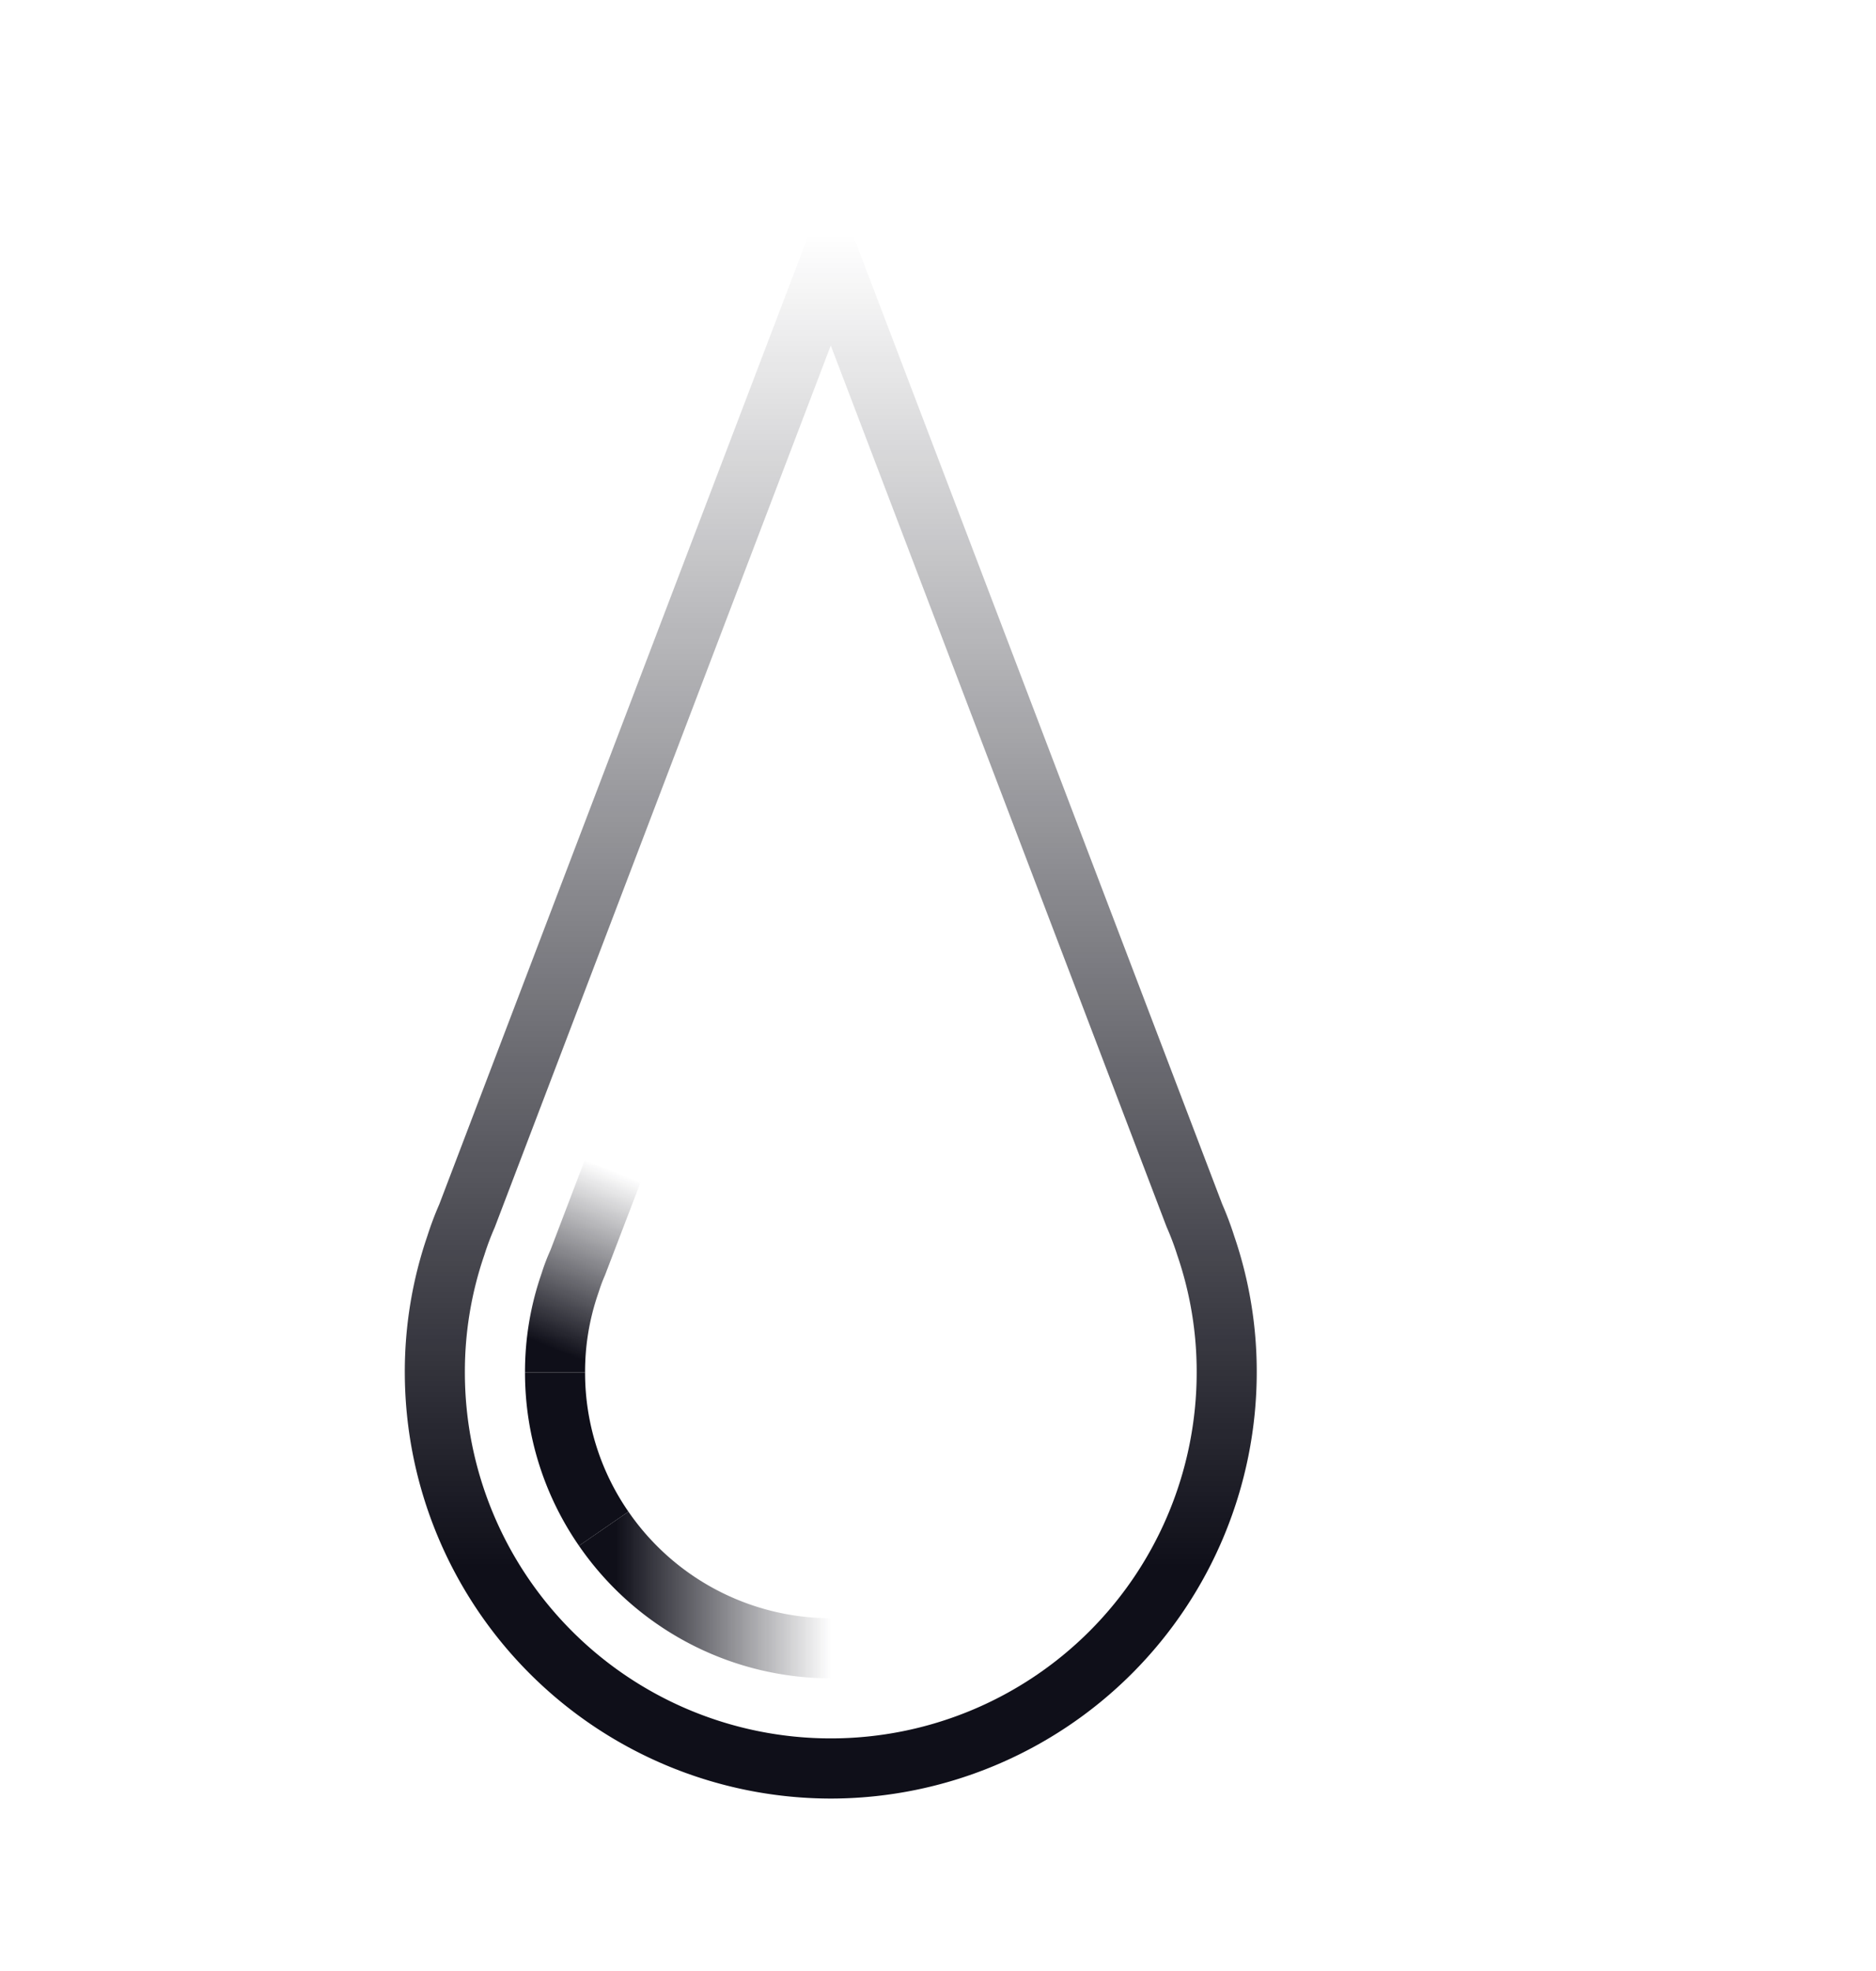 <svg viewBox="202.333 100 277 291" xmlns:xlink="http://www.w3.org/1999/xlink" xmlns="http://www.w3.org/2000/svg" data-name="Layer 1" id="Layer_1" style="max-height: 500px" width="277" height="291"><defs><style>.cls-1{fill:url(#linear-gradient);}.cls-2{fill:url(#linear-gradient-2);}.cls-3{fill:#0f0f19;}.cls-4{fill:url(#linear-gradient-3);}</style><linearGradient gradientUnits="userSpaceOnUse" y2="134.494" x2="325" y1="365.506" x1="325" id="linear-gradient"><stop stop-color="#0f0f19" offset="0.148"/><stop stop-opacity="0" stop-color="#0f0f19" offset="1"/></linearGradient><linearGradient xlink:href="#linear-gradient" y2="273.346" x2="294.186" y1="303.47" x1="282.015" id="linear-gradient-2"/><linearGradient xlink:href="#linear-gradient" y2="335.455" x2="325.012" y1="335.455" x1="287.823" id="linear-gradient-3"/></defs><path d="M325.014,365.506a62.98,62.98,0,0,1-62.909-62.909,61.768,61.768,0,0,1,3.333-20.152,48.334,48.334,0,0,1,1.765-4.686L321.8,134.494h6.401l54.598,143.265a48.366,48.366,0,0,1,1.764,4.685,61.763,61.763,0,0,1,3.333,20.154A62.966,62.966,0,0,1,325.014,365.506ZM325,151.002l-49.626,130.207a39.641,39.641,0,0,0-1.495,3.96l-.037.114a52.897,52.897,0,0,0-2.868,17.314,54.026,54.026,0,1,0,108.053,0,52.906,52.906,0,0,0-2.867-17.314l-.036-.112a39.645,39.645,0,0,0-1.496-3.962l-.08-.195Z" class="cls-1"/><path d="M288.723,302.597h-8.869a44.052,44.052,0,0,1,2.379-14.416l.109-.329a31.01,31.01,0,0,1,1.167-3.087l.128-.292,5.019-13.171,8.289,3.159-5.307,13.85a22.53,22.53,0,0,0-.838,2.21l-.187.563A35.205,35.205,0,0,0,288.723,302.597Z" class="cls-2"/><path d="M287.823,328.191a44.86,44.86,0,0,1-7.969-25.594h8.869a36.032,36.032,0,0,0,6.4,20.556Z" class="cls-3"/><path d="M325.012,347.756a45.205,45.205,0,0,1-37.19-19.566l7.301-5.038a36.334,36.334,0,0,0,29.889,15.733Z" class="cls-4"/></svg>